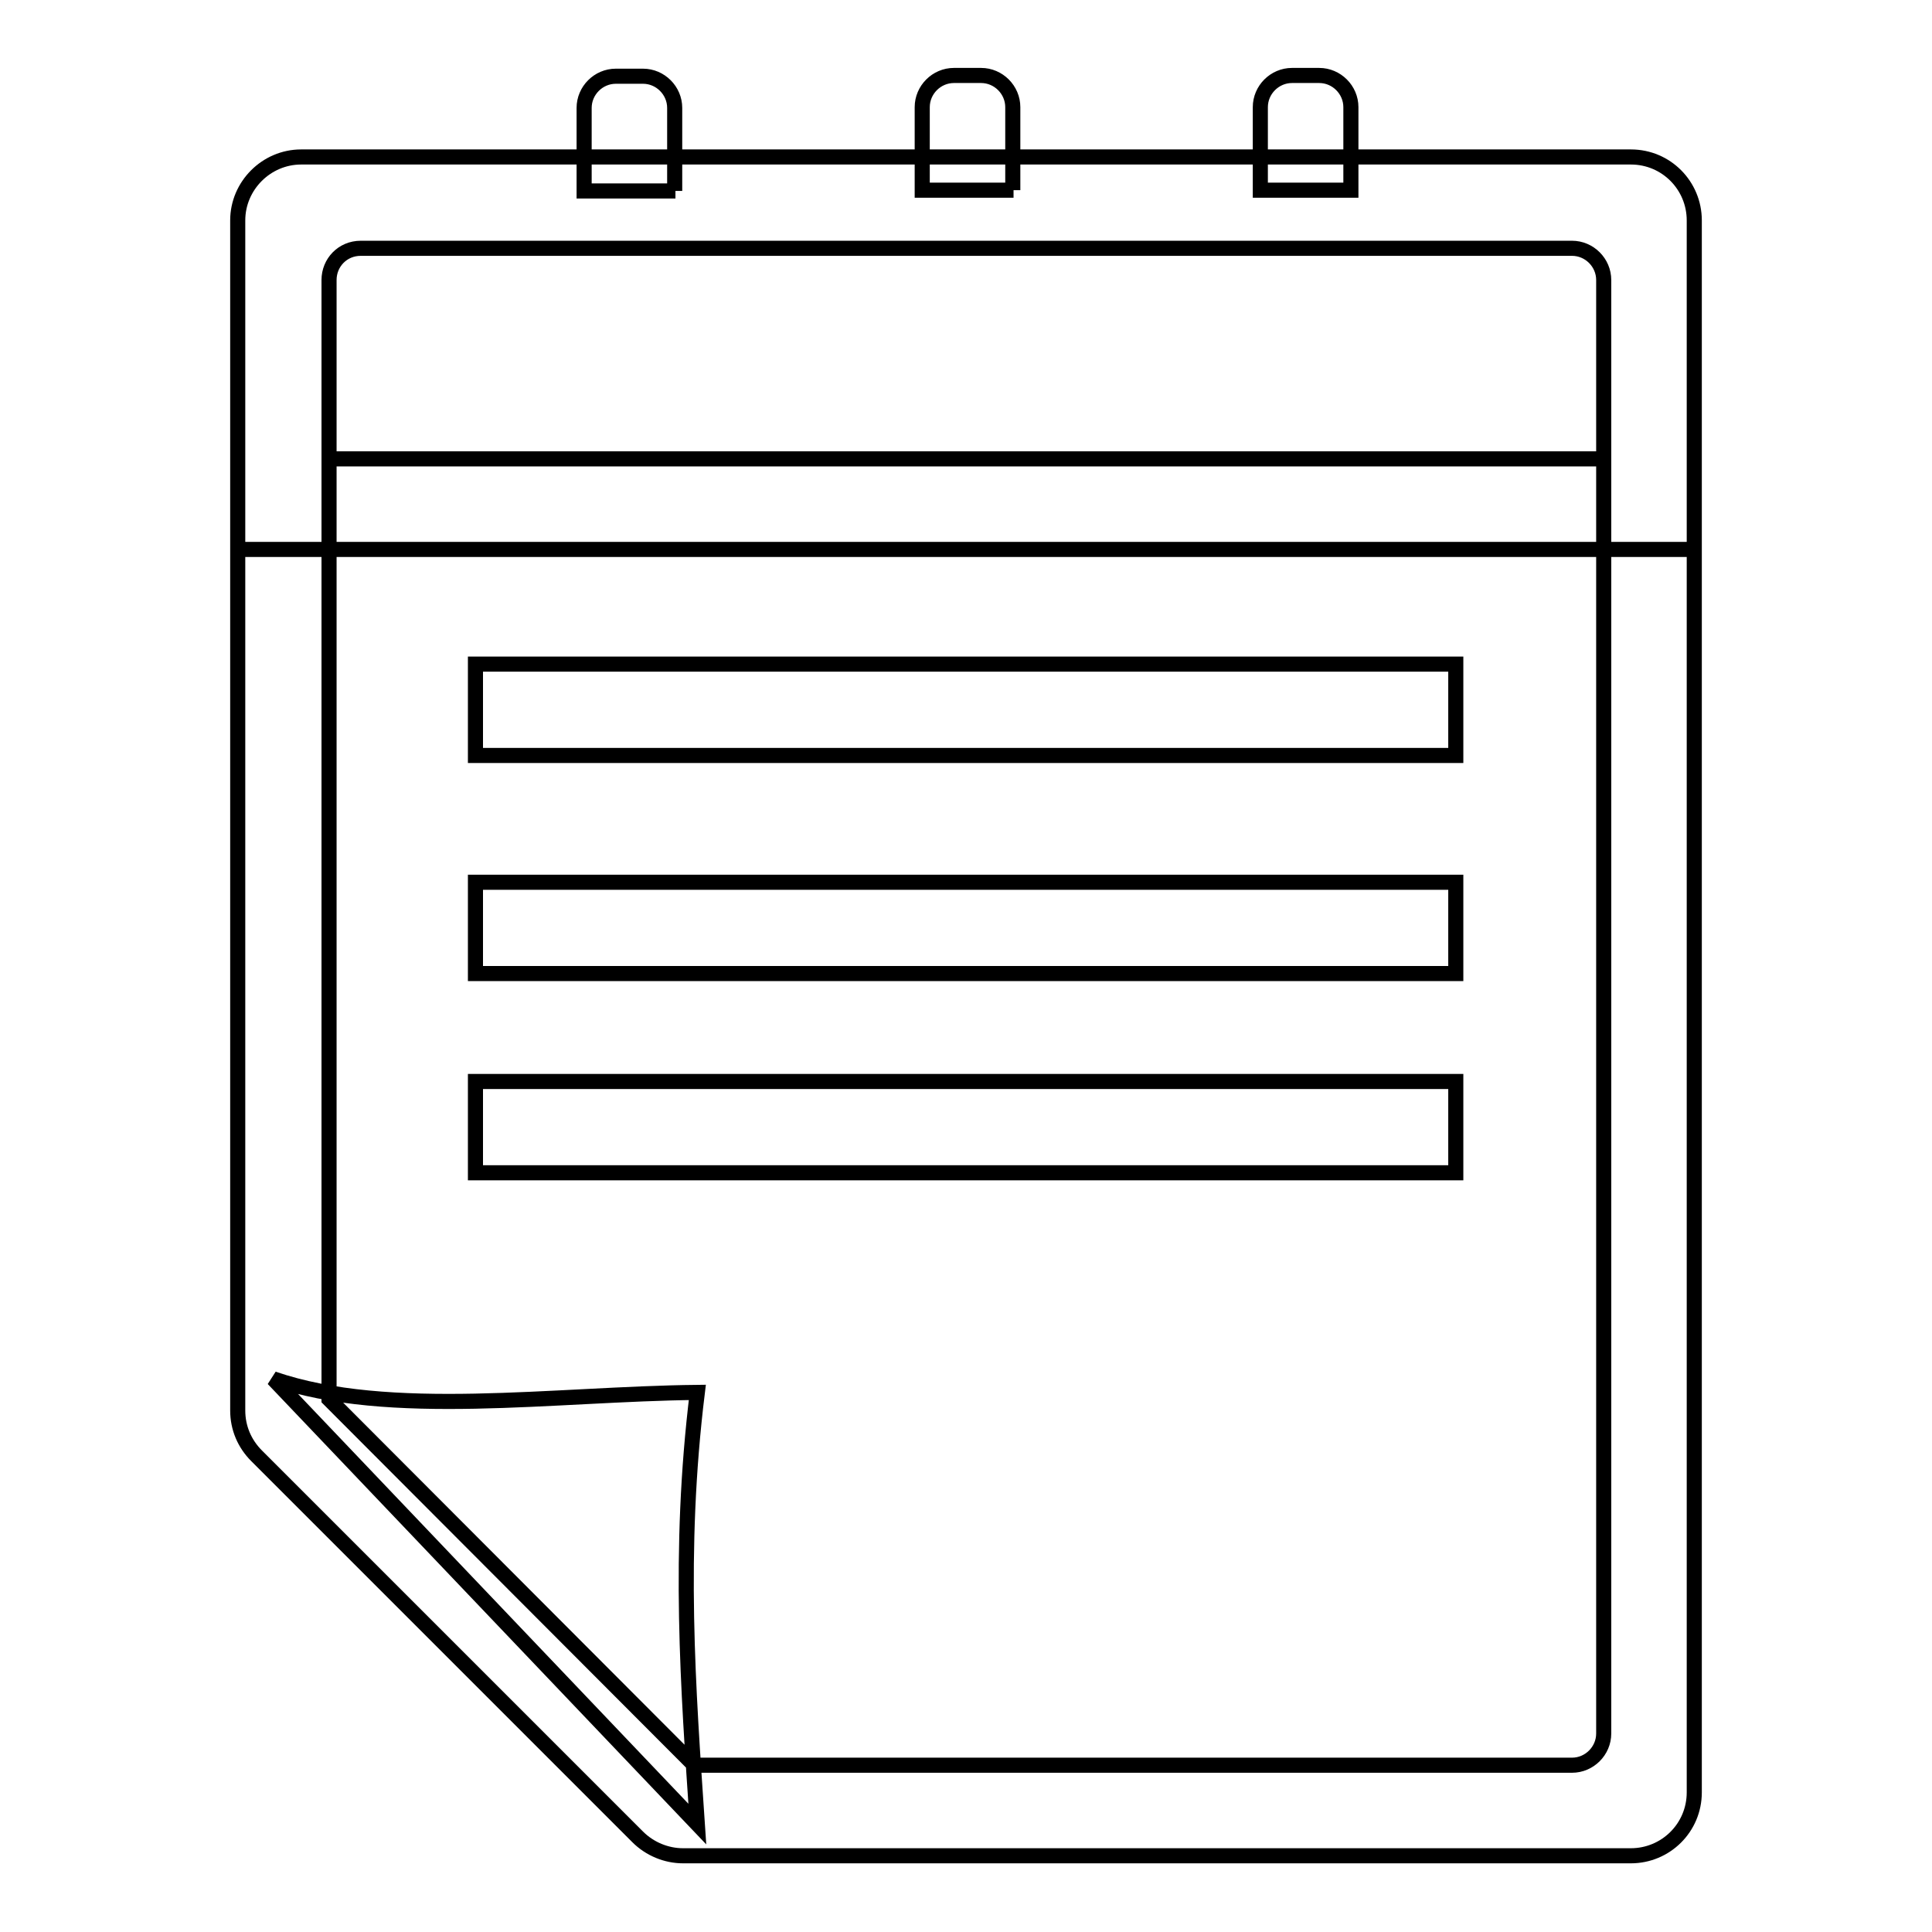 <?xml version="1.0" encoding="utf-8"?>
<!-- Svg Vector Icons : http://www.onlinewebfonts.com/icon -->
<!DOCTYPE svg PUBLIC "-//W3C//DTD SVG 1.1//EN" "http://www.w3.org/Graphics/SVG/1.1/DTD/svg11.dtd">
<svg version="1.1" xmlns="http://www.w3.org/2000/svg" xmlns:xlink="http://www.w3.org/1999/xlink" x="0px" y="0px" viewBox="0 0 256 256" enable-background="new 0 0 256 256" xml:space="preserve">
<g> <path stroke-width="2" fill-opacity="0" stroke="#000000"  d="M43.6,37.1v148.3L92,233.9h116.3c2.3,0,4.2-1.9,4.2-4.2V37.1c0-2.3-1.9-4.2-4.2-4.2H47.8 C45.4,32.9,43.6,34.8,43.6,37.1z M39.9,20.8h176.2c4.7,0,8.4,3.8,8.4,8.4v208.3c0,4.7-3.8,8.4-8.4,8.4H90.5c-2.2,0-4.4-0.9-6-2.5 L34,192.9c-1.6-1.6-2.5-3.7-2.5-6V29.2C31.5,24.6,35.3,20.8,39.9,20.8L39.9,20.8z M63,100.1V88h129.9v12.1H63z M63,129v-12.1h129.9 V129H63z M63,155.4v-12.1h129.9v12.1H63z M43.6,37.1v23.7h168.9V37.1c0-2.3-1.9-4.2-4.2-4.2H47.8C45.4,32.9,43.6,34.8,43.6,37.1z  M39.9,20.8h176.2c4.7,0,8.4,3.8,8.4,8.4v43.6h-193V29.2C31.5,24.6,35.3,20.8,39.9,20.8z M36.2,182.7c15.4,5.3,37.2,2,56.2,1.8 c-2.6,21.2-1.2,39.3,0,57.2L36.2,182.7L36.2,182.7z M89.5,25.3H77.4v-11c0-2.3,1.9-4.2,4.2-4.2h3.6c2.3,0,4.2,1.9,4.2,4.2V25.3 L89.5,25.3z M134.3,25.2h-12.1v-11c0-2.3,1.9-4.2,4.2-4.2h3.6c2.3,0,4.2,1.9,4.2,4.2V25.2L134.3,25.2z M179,25.2H167v-11 c0-2.3,1.9-4.2,4.2-4.2h3.6c2.3,0,4.2,1.9,4.2,4.2V25.2L179,25.2z"/></g>
</svg>